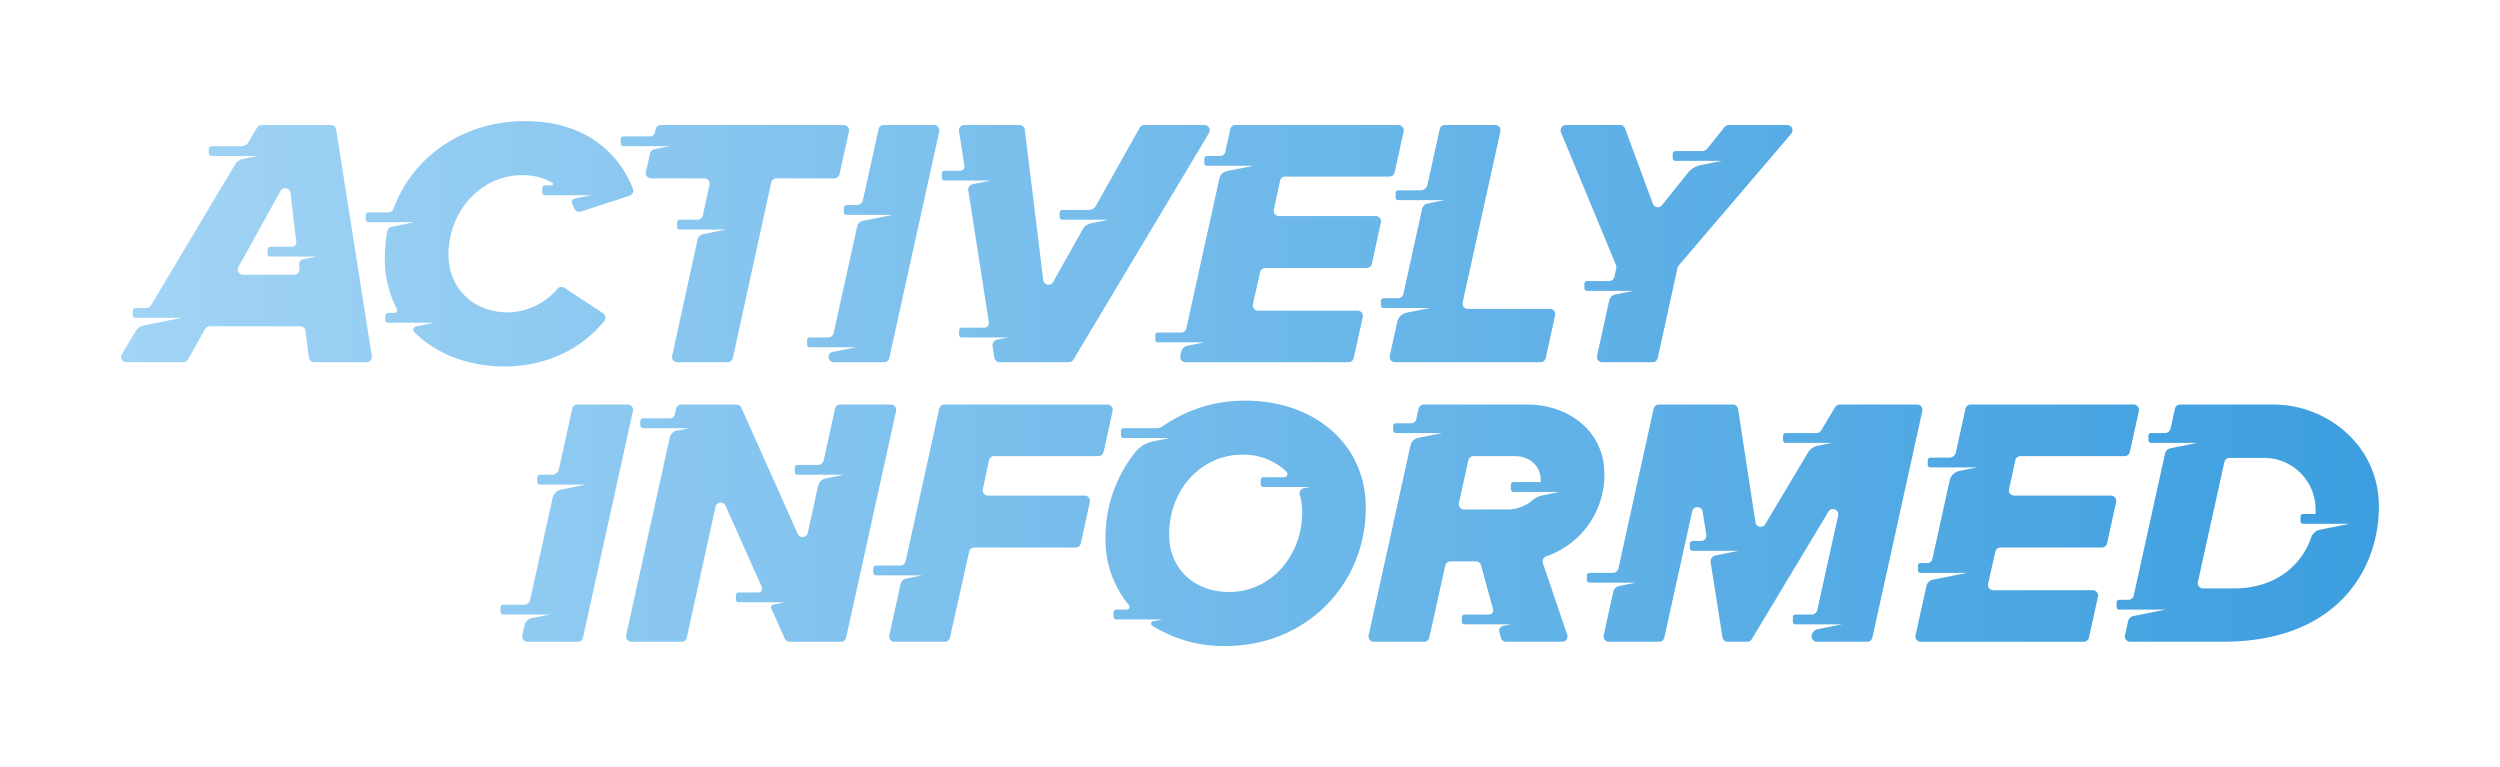 <?xml version="1.0" encoding="UTF-8"?> <svg xmlns="http://www.w3.org/2000/svg" xmlns:xlink="http://www.w3.org/1999/xlink" width="619.287" height="190.03" viewBox="0 0 619.287 190.03"><defs><linearGradient id="linear-gradient" y1="0.5" x2="1" y2="0.5" gradientUnits="objectBoundingBox"><stop offset="0" stop-color="#a2d4f5"></stop><stop offset="1" stop-color="#3c9edf"></stop></linearGradient><filter id="Path_4287" x="0" y="0" width="619.287" height="190.03"><feOffset dy="10"></feOffset><feGaussianBlur stdDeviation="10" result="blur"></feGaussianBlur><feFlood flood-opacity="0.149"></feFlood><feComposite operator="in" in2="blur"></feComposite><feComposite in="SourceGraphic"></feComposite></filter></defs><g transform="matrix(1, 0, 0, 1, 0, 0)" filter="url(#Path_4287)"><path id="Path_4287-2" data-name="Path 4287" d="M134.376,302.992l-8.838-56.134a1.317,1.317,0,0,0-1.294-1.112H107.077a1.3,1.3,0,0,0-1.124.644l-2.2,3.687a1.869,1.869,0,0,1-1.6.911H94.631a.656.656,0,0,0-.656.656v1.118a.656.656,0,0,0,.656.656h11.493l-3.764.752a2.74,2.74,0,0,0-1.816,1.282L79.756,290.293a1.614,1.614,0,0,1-1.386.787H75.8a.656.656,0,0,0-.656.656v1.118a.656.656,0,0,0,.656.656H87.293L77.857,295.4a3,3,0,0,0-1.985,1.4l-3.413,5.722a1.309,1.309,0,0,0,1.124,1.98h14.1a1.314,1.314,0,0,0,1.142-.662l4.27-7.569a1.3,1.3,0,0,1,1.142-.662h22.39a1.306,1.306,0,0,1,1.3,1.142l.85,6.609a1.311,1.311,0,0,0,1.3,1.142h13A1.312,1.312,0,0,0,134.376,302.992Zm-16.982-24.006a1.3,1.3,0,0,0-1.038,1.432l.113.949a1.314,1.314,0,0,1-1.306,1.47H102.485a1.312,1.312,0,0,1-1.148-1.95l10.43-18.819a1.311,1.311,0,0,1,2.448.48l1.463,12.224a1,1,0,0,1-1,1.122h-5.473a.656.656,0,0,0-.656.656v1.118a.656.656,0,0,0,.656.656H120.7Zm80.843-15.727-12.094,3.936a1.307,1.307,0,0,1-1.628-.79q-.236-.613-.524-1.182a.872.872,0,0,1,.6-1.257l4.149-.829H177.243a.656.656,0,0,1-.656-.656v-1.118a.656.656,0,0,1,.656-.656h1.637a.361.361,0,0,0,.185-.671,14.924,14.924,0,0,0-7.459-1.868c-10.217,0-18.236,8.9-18.236,19.736,0,7.927,5.728,14.269,14.889,14.269a16.545,16.545,0,0,0,12.07-5.825,1.305,1.305,0,0,1,1.737-.279l9.585,6.293a1.319,1.319,0,0,1,.3,1.932c-7.028,8.68-17.051,11.268-24.571,11.268-9.016,0-17.033-3.054-22.47-8.48a.863.863,0,0,1,.443-1.454l4.508-.9H138.367a.656.656,0,0,1-.656-.656v-1.118a.656.656,0,0,1,.656-.656h1.541a.73.73,0,0,0,.648-1.072A26.078,26.078,0,0,1,137.6,278.87a37.223,37.223,0,0,1,.622-6.834,1.365,1.365,0,0,1,1.079-1.079l5.7-1.138H133.507a.656.656,0,0,1-.656-.656v-1.118a.656.656,0,0,1,.656-.656h4.967a1.37,1.37,0,0,0,1.281-.908c4.934-13.414,17.827-21.7,32.555-21.7,15.1,0,23.326,8.067,26.74,16.747A1.308,1.308,0,0,1,198.237,263.259Zm54.324-15.915-2.327,10.588a1.318,1.318,0,0,1-1.282,1.033H234.586a1.3,1.3,0,0,0-1.276,1.027L223.8,303.478a1.308,1.308,0,0,1-1.282,1.027H210.058a1.309,1.309,0,0,1-1.282-1.592l6.279-28.729a1.841,1.841,0,0,1,1.437-1.412l5.654-1.13H210.653a.656.656,0,0,1-.656-.656v-1.118a.656.656,0,0,1,.656-.656h4.374a1.381,1.381,0,0,0,1.349-1.086l1.658-7.57a1.312,1.312,0,0,0-1.282-1.591h-13.2a1.313,1.313,0,0,1-1.282-1.6l1.041-4.591a1.337,1.337,0,0,1,1.042-1.016l3.821-.765H196.682a.656.656,0,0,1-.656-.656v-1.118a.656.656,0,0,1,.656-.656h6.594a1.241,1.241,0,0,0,1.211-.969l.183-.817a1.318,1.318,0,0,1,1.282-1.027h45.334A1.313,1.313,0,0,1,252.561,247.343Zm22.372,0-12.374,56.134a1.3,1.3,0,0,1-1.276,1.027H248.813a1.307,1.307,0,0,1-1.277-1.582l0-.009a1.23,1.23,0,0,1,.962-.948l5.841-1.166H242.848a.656.656,0,0,1-.656-.656v-1.118a.656.656,0,0,1,.656-.656H247.4a1.416,1.416,0,0,0,1.383-1.111l5.818-26.387a1.811,1.811,0,0,1,1.415-1.387L263.452,268H251.959a.656.656,0,0,1-.656-.656v-1.118a.656.656,0,0,1,.656-.656h2.53a1.583,1.583,0,0,0,1.547-1.243l3.869-17.546a1.318,1.318,0,0,1,1.282-1.033h12.465A1.314,1.314,0,0,1,274.933,247.343Zm66.819.389-33.58,56.134a1.32,1.32,0,0,1-1.13.638h-17.16a1.307,1.307,0,0,1-1.294-1.106l-.443-2.848a1.445,1.445,0,0,1,1.144-1.639l2.713-.542H280.509a.656.656,0,0,1-.656-.656V296.6a.656.656,0,0,1,.656-.656H286.1a1.139,1.139,0,0,0,1.126-1.315l-5.1-32.693a1.344,1.344,0,0,1,1.064-1.525l4.563-.914H276.257a.656.656,0,0,1-.656-.656v-1.118a.656.656,0,0,1,.656-.656h3.9a1.032,1.032,0,0,0,1.02-1.192l-1.344-8.606a1.317,1.317,0,0,1,1.294-1.519h13.7a1.312,1.312,0,0,1,1.3,1.154l4.568,37.249a1.31,1.31,0,0,0,2.442.486l7.346-13.078a2.986,2.986,0,0,1,2.019-1.465l4.406-.88H305.414a.656.656,0,0,1-.656-.656v-1.118a.656.656,0,0,1,.656-.656h6.526a2.083,2.083,0,0,0,1.816-1.063l10.835-19.3a1.313,1.313,0,0,1,1.142-.674h14.895A1.313,1.313,0,0,1,341.752,247.732Zm48.225-.389-2.241,10.15a1.313,1.313,0,0,1-1.282,1.027h-25.81a1.308,1.308,0,0,0-1.282,1.033l-1.548,7.159a1.311,1.311,0,0,0,1.281,1.588h23.964a1.312,1.312,0,0,1,1.282,1.592L382.1,280.133a1.313,1.313,0,0,1-1.282,1.027H355.7a1.318,1.318,0,0,0-1.282,1.027l-1.786,7.945a1.31,1.31,0,0,0,1.276,1.6h24.656a1.314,1.314,0,0,1,1.282,1.6l-2.241,10.15a1.308,1.308,0,0,1-1.282,1.027H335.933a1.309,1.309,0,0,1-1.282-1.592l.222-1.009a1.924,1.924,0,0,1,1.5-1.473l4.224-.847H329.1a.656.656,0,0,1-.656-.656V297.81a.656.656,0,0,1,.656-.656h5.788a1.279,1.279,0,0,0,1.249-1l8.191-37.164a2.387,2.387,0,0,1,1.864-1.828l6.551-1.31H341.254a.656.656,0,0,1-.656-.656v-1.118a.656.656,0,0,1,.656-.656h3.263a1.3,1.3,0,0,0,1.269-1.019l1.239-5.62a1.313,1.313,0,0,1,1.282-1.033H388.7A1.317,1.317,0,0,1,389.977,247.343Zm37.522,45.54-2.327,10.594a1.313,1.313,0,0,1-1.282,1.027H387.815a1.312,1.312,0,0,1-1.282-1.592l1.841-8.367a3.026,3.026,0,0,1,2.362-2.317l5.747-1.149H384.99a.656.656,0,0,1-.656-.656v-1.118a.656.656,0,0,1,.656-.656h3.634a1.314,1.314,0,0,0,1.282-1.031l4.637-21.062a1.781,1.781,0,0,1,1.39-1.364l4.193-.841H388.635a.656.656,0,0,1-.656-.656v-1.118a.656.656,0,0,1,.656-.656h5.5a1.785,1.785,0,0,0,1.743-1.4l3.032-13.743a1.313,1.313,0,0,1,1.282-1.033h12.465a1.317,1.317,0,0,1,1.282,1.6L404.592,289.7a1.311,1.311,0,0,0,1.282,1.592h20.343A1.309,1.309,0,0,1,427.5,292.884Zm58.491-44.975L458.1,280.559a1.336,1.336,0,0,0-.286.571l-4.9,22.348a1.3,1.3,0,0,1-1.276,1.027H439.168a1.312,1.312,0,0,1-1.282-1.592l3.01-13.707a1.929,1.929,0,0,1,1.505-1.477l4.5-.9H435.408a.656.656,0,0,1-.656-.656v-1.118a.656.656,0,0,1,.656-.656h5.483a1.316,1.316,0,0,0,1.285-1.034l.472-2.155a1.308,1.308,0,0,0-.073-.777l-13.625-32.869a1.315,1.315,0,0,1,1.215-1.816h13.418a1.322,1.322,0,0,1,1.233.857l6.894,18.643a1.312,1.312,0,0,0,2.254.364l6.407-8a5.426,5.426,0,0,1,3.17-1.929l5.226-1.046H457.276a.656.656,0,0,1-.656-.656v-1.118a.656.656,0,0,1,.656-.656h6.586a1.743,1.743,0,0,0,1.36-.653l4.252-5.312a1.317,1.317,0,0,1,1.027-.492h14.494A1.311,1.311,0,0,1,485.99,247.908ZM199.051,316.592l-12.368,56.134a1.313,1.313,0,0,1-1.282,1.027H172.937a1.309,1.309,0,0,1-1.282-1.592l.552-2.5a2.3,2.3,0,0,1,1.8-1.763l4.406-.883H166.917a.656.656,0,0,1-.656-.656v-1.118a.656.656,0,0,1,.656-.656h5.118a1.605,1.605,0,0,0,1.568-1.26L179.14,338.2a2.8,2.8,0,0,1,2.187-2.146l6.194-1.239H176.028a.656.656,0,0,1-.656-.656v-1.118a.656.656,0,0,1,.656-.656H179A1.765,1.765,0,0,0,180.725,331l3.3-14.973a1.318,1.318,0,0,1,1.282-1.033h12.471A1.313,1.313,0,0,1,199.051,316.592Zm65.191,0-12.374,56.134a1.313,1.313,0,0,1-1.282,1.027h-12.72a1.312,1.312,0,0,1-1.2-.778l-3.323-7.453a.7.7,0,0,1,.5-.975l2.874-.575H225.232a.656.656,0,0,1-.656-.656V362.2a.656.656,0,0,1,.656-.656h4.9a.937.937,0,0,0,.855-1.317l-9-20.18a1.307,1.307,0,0,0-2.472.255L212.4,372.727a1.313,1.313,0,0,1-1.282,1.027H198.656a1.309,1.309,0,0,1-1.282-1.592l10.808-49.034a2.154,2.154,0,0,1,1.68-1.648l3.172-.635H201.541a.656.656,0,0,1-.656-.656v-1.118a.656.656,0,0,1,.656-.656h6.7a1.215,1.215,0,0,0,1.186-.952l.318-1.435a1.317,1.317,0,0,1,1.287-1.033h13.681a1.312,1.312,0,0,1,1.2.778l13.971,31.271a1.312,1.312,0,0,0,2.478-.255l2.56-11.655a2.412,2.412,0,0,1,1.882-1.848l4.5-.9H239.81a.656.656,0,0,1-.656-.656v-1.118a.656.656,0,0,1,.656-.656h5.037a1.51,1.51,0,0,0,1.474-1.186l2.8-12.743a1.318,1.318,0,0,1,1.282-1.033H262.96A1.317,1.317,0,0,1,264.242,316.592Zm53.637,0-2.235,10.15a1.313,1.313,0,0,1-1.282,1.027H288.546a1.318,1.318,0,0,0-1.282,1.033l-1.543,7.162A1.309,1.309,0,0,0,287,337.549h23.964a1.312,1.312,0,0,1,1.282,1.591L310,349.383a1.3,1.3,0,0,1-1.276,1.027H283.607a1.3,1.3,0,0,0-1.276,1.027l-4.744,21.291a1.308,1.308,0,0,1-1.282,1.027H263.841a1.309,1.309,0,0,1-1.282-1.592l2.8-12.725a1.757,1.757,0,0,1,1.37-1.344l4.01-.8H259.249a.656.656,0,0,1-.656-.656v-1.118a.656.656,0,0,1,.656-.656h5.979a1.427,1.427,0,0,0,1.393-1.12l8.312-37.715a1.306,1.306,0,0,1,1.276-1.033h40.4A1.31,1.31,0,0,1,317.879,316.592Zm32.942-2.563a35.32,35.32,0,0,0-20.6,6.392,2.256,2.256,0,0,1-1.305.423H320.6a.656.656,0,0,0-.656.656v1.118a.656.656,0,0,0,.656.656h11.493l-4.187.839a7.508,7.508,0,0,0-4.386,2.642,33.914,33.914,0,0,0-7.4,21.363,25.324,25.324,0,0,0,5.8,16.56.679.679,0,0,1-.521,1.116h-2.623a.656.656,0,0,0-.656.656v1.118a.656.656,0,0,0,.656.656h11.493l-2.383.477a.582.582,0,0,0-.2,1.058,33.2,33.2,0,0,0,18.2,5.05c19.912,0,34.709-15.241,34.709-34.266C380.6,324.6,367.647,314.029,350.821,314.029Zm14.008,27.663c0,10.831-7.751,19.73-18.059,19.73-8.717,0-14.889-5.728-14.889-14.269,0-10.837,7.757-19.736,18.059-19.736a15.166,15.166,0,0,1,11,4.216.8.8,0,0,1-.569,1.36h-5.151a.656.656,0,0,0-.656.656v1.118a.656.656,0,0,0,.656.656h11.493l-1.479.3a1.293,1.293,0,0,0-1,1.608A15.715,15.715,0,0,1,364.829,341.692Zm60.459,10.892a21.327,21.327,0,0,0,14.415-20.41c0-10.57-8.893-17.179-19.025-17.179H394.952a1.312,1.312,0,0,0-1.281,1.029l-.583,2.641a1.23,1.23,0,0,1-1.2.965h-3.86a.656.656,0,0,0-.656.656V321.4a.656.656,0,0,0,.656.656H399.52l-5.939,1.186a2.461,2.461,0,0,0-1.921,1.883L381.3,372.162a1.312,1.312,0,0,0,1.282,1.592h12.471a1.306,1.306,0,0,0,1.276-1.027l3.948-17.853a1.313,1.313,0,0,1,1.282-1.027h6.317a1.312,1.312,0,0,1,1.263.966l2.986,10.883a1.039,1.039,0,0,1-1,1.315h-6.084a.656.656,0,0,0-.656.656v1.118a.656.656,0,0,0,.656.656h11.493l-1.923.383a1.216,1.216,0,0,0-.936,1.513l.4,1.457a1.314,1.314,0,0,0,1.263.96h13.91a1.307,1.307,0,0,0,1.239-1.731l-6.026-17.774A1.317,1.317,0,0,1,425.288,352.584Zm-1.009-15.065a5.007,5.007,0,0,0-2.438,1.224,9.783,9.783,0,0,1-6.8,2.245h-10.09a1.313,1.313,0,0,1-1.276-1.6L406,328.8a1.318,1.318,0,0,1,1.282-1.033h10.223c3.608,0,6.427,2.381,6.427,5.9,0,.182-.012.358-.024.535h-6.724a.656.656,0,0,0-.656.656v1.118a.656.656,0,0,0,.656.656h11.493Zm94.179-20.927-12.374,56.134a1.313,1.313,0,0,1-1.282,1.027H492.338a1.312,1.312,0,0,1-1.282-1.592h0a2.017,2.017,0,0,1,1.573-1.539l5.9-1.182H487.041a.656.656,0,0,1-.656-.656v-1.118a.656.656,0,0,1,.656-.656h4.039a1.384,1.384,0,0,0,1.352-1.086l5.178-23.449a1.312,1.312,0,0,0-2.405-.96L476.2,373.122a1.3,1.3,0,0,1-1.124.632h-4.829a1.307,1.307,0,0,1-1.294-1.106L466.026,354.1a1.519,1.519,0,0,1,1.2-1.726l5.794-1.16H461.528a.656.656,0,0,1-.656-.656v-1.118a.656.656,0,0,1,.656-.656h2.11a1.322,1.322,0,0,0,1.306-1.528l-.908-5.762a1.312,1.312,0,0,0-2.576-.079l-6.913,31.308a1.3,1.3,0,0,1-1.276,1.027H440.808a1.306,1.306,0,0,1-1.282-1.592L441.9,361.37a1.861,1.861,0,0,1,1.453-1.426l4.154-.831H436.016a.656.656,0,0,1-.656-.656V357.34a.656.656,0,0,1,.656-.656H441.8a1.415,1.415,0,0,0,1.381-1.11l8.715-39.547a1.318,1.318,0,0,1,1.282-1.033h18.345a1.318,1.318,0,0,1,1.3,1.118l4.295,28.046a1.312,1.312,0,0,0,2.424.474l10.59-17.741a3.6,3.6,0,0,1,2.382-1.683l3.592-.719H484.611a.656.656,0,0,1-.656-.656v-1.118a.657.657,0,0,1,.656-.656h7.6a1.417,1.417,0,0,0,1.217-.691l3.421-5.729a1.3,1.3,0,0,1,1.124-.644h19.207A1.317,1.317,0,0,1,518.458,316.592Zm53.644,0-2.242,10.15a1.313,1.313,0,0,1-1.282,1.027h-25.81a1.307,1.307,0,0,0-1.282,1.039l-1.549,7.15a1.312,1.312,0,0,0,1.282,1.592h23.964a1.312,1.312,0,0,1,1.282,1.591l-2.241,10.236a1.312,1.312,0,0,1-1.282,1.033H537.823a1.318,1.318,0,0,0-1.282,1.027l-1.786,7.945a1.311,1.311,0,0,0,1.282,1.6h24.65a1.314,1.314,0,0,1,1.282,1.6l-2.241,10.15a1.308,1.308,0,0,1-1.282,1.027H518.057a1.309,1.309,0,0,1-1.282-1.592l2.7-12.233a2.032,2.032,0,0,1,1.586-1.555l8.455-1.69H518.021a.656.656,0,0,1-.656-.656V354.91a.656.656,0,0,1,.656-.656H519.7a1.279,1.279,0,0,0,1.249-1l4.289-19.484a3.05,3.05,0,0,1,2.38-2.335l4.329-.867H520.451a.656.656,0,0,1-.656-.656V328.79a.656.656,0,0,1,.656-.656h4.726a1.626,1.626,0,0,0,1.587-1.276l2.385-10.831a1.313,1.313,0,0,1,1.282-1.033H570.82A1.317,1.317,0,0,1,572.1,316.592Zm33.379-1.6H582.313a1.313,1.313,0,0,0-1.282,1.033l-1.081,4.9a1.442,1.442,0,0,1-1.408,1.131h-3.422a.657.657,0,0,0-.656.656v1.118a.656.656,0,0,0,.656.656h11.493l-6.689,1.34a1.725,1.725,0,0,0-1.347,1.321l-7.746,35.141a1.369,1.369,0,0,1-1.337,1.074h-2.271a.656.656,0,0,0-.656.656v1.118a.656.656,0,0,0,.656.656h11.493l-7.955,1.59a1.72,1.72,0,0,0-1.343,1.317l-.761,3.459a1.312,1.312,0,0,0,1.282,1.592h22.943c28.72,0,38.676-18.321,38.676-33.47C631.558,324.951,618.523,314.995,605.481,314.995Zm11.5,31a2.979,2.979,0,0,0-2.215,1.971c-2.517,7.256-9.272,12.577-19.069,12.577H588a1.317,1.317,0,0,1-1.282-1.6l6.56-29.7a1.3,1.3,0,0,1,1.282-1.027h8.194a12.775,12.775,0,0,1,13.121,13.127c0,.255-.006.51-.012.765h-3.08a.656.656,0,0,0-.656.656v1.118a.656.656,0,0,0,.656.656h11.493Z" transform="translate(-42.27 -224.78)" fill="url(#linear-gradient)"></path></g></svg> 